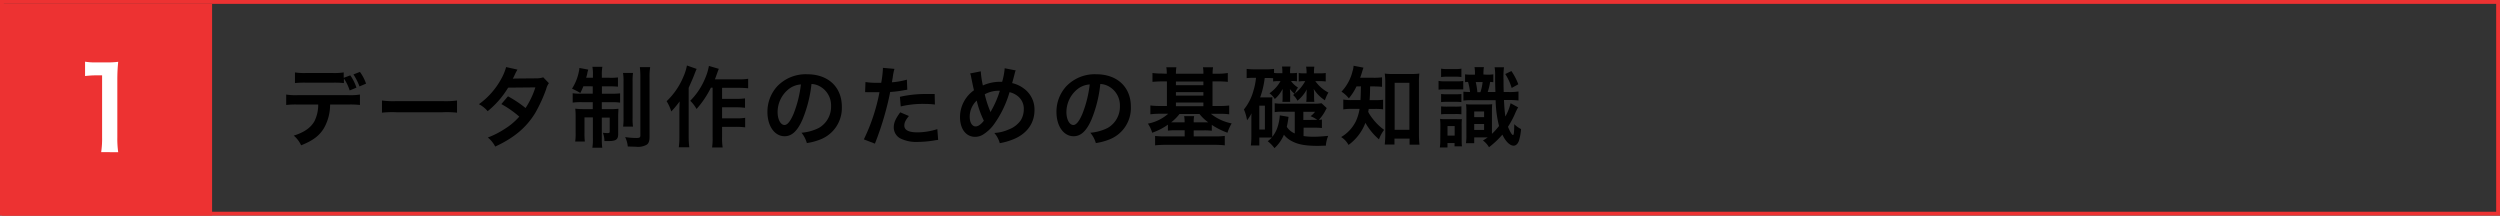 <svg xmlns="http://www.w3.org/2000/svg" viewBox="0 0 678.04 58.48"><rect x="0" y="0" width="678.04" height="58.48" fill="#333333" stroke="none"/><defs><style>.cls-1{fill:none;stroke:#ed3232;stroke-miterlimit:10;stroke-width:1.04px;}.cls-2{fill:#ed3232;}.cls-3{fill:#fff;}</style></defs><g id="レイヤー_2" data-name="レイヤー 2"><g id="レイヤー_2-2" data-name="レイヤー 2"><path d="M89.53,28.35a12.94,12.94,0,0,1-1.66,6.39c-1.26,2.09-3,3.39-6.2,4.67a7.59,7.59,0,0,0-2-2.63c2.83-.88,4.63-2.14,5.63-3.94a9.88,9.88,0,0,0,1-4.49H80.62a22.44,22.44,0,0,0-3,.12V25.64a15.92,15.92,0,0,0,3.06.17H94.56a16,16,0,0,0,3.06-.17v2.83a22.44,22.44,0,0,0-3-.12ZM95,20.44a12.09,12.09,0,0,1,1.67,3.33l-1.83.76a12.93,12.93,0,0,0-1.57-3.25v1.25a23.62,23.62,0,0,0-3-.11H83a23.62,23.62,0,0,0-3,.11V19.64a16.43,16.43,0,0,0,3.06.16h7.1a16.43,16.43,0,0,0,3.06-.16v1.47Zm2.5,3a16.26,16.26,0,0,0-1.64-3.25l1.76-.69a12.19,12.19,0,0,1,1.66,3.18Z"/><path d="M103.6,27.26a23.56,23.56,0,0,0,3.85.17H120.1a23.56,23.56,0,0,0,3.85-.17v3.3a25.78,25.78,0,0,0-3.87-.12H107.47a25.78,25.78,0,0,0-3.87.12Z"/><path d="M148.87,22.56a4.41,4.41,0,0,0-.73,1.59,40.13,40.13,0,0,1-3,6.53c-2.42,3.94-5.77,6.74-10.83,9.07a7.61,7.61,0,0,0-2-2.45,23.68,23.68,0,0,0,4.63-2.37,17.41,17.41,0,0,0,3.9-3.3,27.29,27.29,0,0,0-4.87-3.4l1.8-2.11a30.22,30.22,0,0,1,4.77,3.18,22.34,22.34,0,0,0,2.66-5.6l-7.38.07a24.64,24.64,0,0,1-5.56,6.39,7.48,7.48,0,0,0-2.37-1.9,20.48,20.48,0,0,0,6-6.77,14.73,14.73,0,0,0,1.38-3.3l3.08.69a11.2,11.2,0,0,0-.71,1.33,11.28,11.28,0,0,1-.57,1.14c.38-.05.38-.05,6.17-.1a6.2,6.2,0,0,0,2.09-.28Z"/><path d="M158.22,23.39a17.42,17.42,0,0,1-.83,1.83,18.65,18.65,0,0,0-2.25-1.17,13.31,13.31,0,0,0,1.87-4.7,3.62,3.62,0,0,0,.12-.92l2.42.45a7.1,7.1,0,0,0-.26.95c0,.26-.19.78-.31,1.26h1.83v-.67a11.63,11.63,0,0,0-.14-2.3h2.7a11.29,11.29,0,0,0-.14,2.25v.72h2A15.28,15.28,0,0,0,167.6,21v2.51a21,21,0,0,0-2.35-.09h-2v2H166a19.14,19.14,0,0,0,2.18-.1v2.52a13,13,0,0,0-2.27-.12h-2.69v1.88h2.31a18.26,18.26,0,0,0,2.2-.1c0,.57-.07,1.05-.07,2.11v4.75c0,1.47-.59,1.9-2.63,1.9-.22,0-.43,0-1.1,0a6.49,6.49,0,0,0-.42-2.25,12.6,12.6,0,0,0,1.26.09c.45,0,.59-.09.59-.4v-3.8h-2.14v5.6a17.73,17.73,0,0,0,.12,2.57h-2.68a14.86,14.86,0,0,0,.14-2.59V31.84h-2.28v4.25a19.8,19.8,0,0,0,.1,2.3H156a13.81,13.81,0,0,0,.12-2.32V31.7a20.1,20.1,0,0,0-.1-2.23,17.35,17.35,0,0,0,2.31.12h2.44V27.71h-3a16.41,16.41,0,0,0-2.45.12V25.29a13.86,13.86,0,0,0,2.12.12h3.32v-2Zm13.46-3.61a17.35,17.35,0,0,0-.11,2.47v9.57a15.68,15.68,0,0,0,.11,2.51H169a15.66,15.66,0,0,0,.11-2.54V22.3a13.66,13.66,0,0,0-.14-2.52Zm4.66-1.57a16,16,0,0,0-.17,2.88V37c0,1.25-.21,1.85-.78,2.25a4.75,4.75,0,0,1-2.87.55l-2.26-.07a7.13,7.13,0,0,0-.71-2.55,21,21,0,0,0,3.06.24c.86,0,1.07-.14,1.07-.71V21.16a23.24,23.24,0,0,0-.14-2.95Z"/><path d="M188.94,18.69c-.26.59-.33.76-.55,1.33-.38,1-.38,1-1.61,3.8V37a21.58,21.58,0,0,0,.17,2.94H184.1a20.86,20.86,0,0,0,.16-2.94V30.2c0-.59,0-.71.07-2.7a25.87,25.87,0,0,1-2.27,2.73,11.59,11.59,0,0,0-1.26-2.78,19.45,19.45,0,0,0,4.51-6.55,13.93,13.93,0,0,0,1-3.14Zm3.87,5.08a25.89,25.89,0,0,1-3.89,5.79,9.88,9.88,0,0,0-1.71-2.23,18.64,18.64,0,0,0,4-6,15.08,15.08,0,0,0,1.06-3.45l2.69.79c-.24.57-.31.78-.48,1.25-.35,1-.38,1.07-.59,1.6h6.46a16.65,16.65,0,0,0,2.56-.15v2.57a25.12,25.12,0,0,0-2.56-.12h-4.51v3h3.87a17.34,17.34,0,0,0,2.35-.14v2.56a17.52,17.52,0,0,0-2.38-.14h-3.84v3h3.89a13.39,13.39,0,0,0,2.37-.15v2.59a19.38,19.38,0,0,0-2.37-.14h-3.89v2.73A16.18,16.18,0,0,0,196,40h-2.87a16.63,16.63,0,0,0,.14-2.85V23.77Z"/><path d="M217.62,32.48c-1.36,3.07-2.88,4.47-4.82,4.47-2.71,0-4.66-2.76-4.66-6.58a10.23,10.23,0,0,1,2.61-6.91,10.69,10.69,0,0,1,8.17-3.32c5.7,0,9.4,3.46,9.4,8.8a9.14,9.14,0,0,1-5.77,8.86,16,16,0,0,1-3.72,1A7.69,7.69,0,0,0,217.38,36a12.69,12.69,0,0,0,4.72-1.31,6.63,6.63,0,0,0,3.3-5.93,5.88,5.88,0,0,0-2.92-5.27,5.06,5.06,0,0,0-2.39-.71A34.89,34.89,0,0,1,217.62,32.48ZM214.13,24a7.94,7.94,0,0,0-3.23,6.41c0,2,.83,3.49,1.87,3.49.79,0,1.59-1,2.45-3a31.51,31.51,0,0,0,2-8A6,6,0,0,0,214.13,24Z"/><path d="M234.73,22.25a19.13,19.13,0,0,0,3.18.21c.29,0,.55,0,1.09,0a27.73,27.73,0,0,0,.45-3.63,3.82,3.82,0,0,0,0-.43l3.14.28a13.35,13.35,0,0,0-.46,2.28c-.11.67-.14.81-.23,1.36a19.77,19.77,0,0,0,4.06-.72l.11,2.73-.76.12a31.18,31.18,0,0,1-3.89.5c-.26,1.47-.85,4-1.47,6.15a79.84,79.84,0,0,1-2.66,7.86l-3-1.16A50.58,50.58,0,0,0,238.53,25a1.62,1.62,0,0,1-.31,0h-1.38c-.12,0-.35,0-.76,0s-.76,0-1,0a4.23,4.23,0,0,0-.45,0Zm11.78,9.21c-.95,1.19-1.24,1.78-1.24,2.61,0,1.21,1.19,1.83,3.56,1.83a18.11,18.11,0,0,0,5.39-.88l.22,2.92c-.43.05-.62.07-1.17.17a28.15,28.15,0,0,1-4.41.38,9.67,9.67,0,0,1-4.78-1,3.42,3.42,0,0,1-1.68-2.92c0-1.26.45-2.33,1.76-4.11Zm7.05-3.11a24.51,24.51,0,0,0-3-.17,25.76,25.76,0,0,0-6.27.69l-.22-2.61a30.58,30.58,0,0,1,7.08-.76c.64,0,.85,0,2.35,0Z"/><path d="M266,19.35a24.89,24.89,0,0,0,.57,3.83,11.47,11.47,0,0,1,4.59-1h.64a18.52,18.52,0,0,0,.69-3.67l3,.59a2.33,2.33,0,0,0-.24.66c-.33,1.29-.64,2.45-.74,2.78A8.2,8.2,0,0,1,277.67,24a7,7,0,0,1,2.9,5.88c0,3.49-2,6.32-5.55,7.82a17.54,17.54,0,0,1-3.87,1.13,6.84,6.84,0,0,0-1.48-2.77,10.9,10.9,0,0,0,3.87-.93,6.92,6.92,0,0,0,3.33-2.54,5.72,5.72,0,0,0,.8-2.92A4.34,4.34,0,0,0,275.94,26a5.47,5.47,0,0,0-2.14-1,28.48,28.48,0,0,1-4.32,8.86,10.65,10.65,0,0,1-2.82,2.61,4,4,0,0,1-2.21.64c-2.45,0-4.08-2.14-4.08-5.34a8.91,8.91,0,0,1,3.79-7.29c-.11-.36-.54-2.42-.8-3.75a3.18,3.18,0,0,0-.24-.81Zm-3,12.33c0,1.54.66,2.61,1.61,2.61.67,0,1.43-.53,2.23-1.55a25.34,25.34,0,0,1-1.94-5.46A6,6,0,0,0,263,31.68Zm5.65-1.26a1.86,1.86,0,0,1,.14-.31,26.49,26.49,0,0,0,2.38-5.49,7.88,7.88,0,0,0-4.09.95,27.37,27.37,0,0,0,1.43,4.49,1.69,1.69,0,0,1,.11.36Z"/><path d="M296,32.48c-1.35,3.07-2.87,4.47-4.82,4.47-2.71,0-4.65-2.76-4.65-6.58a10.18,10.18,0,0,1,2.61-6.91,10.67,10.67,0,0,1,8.17-3.32c5.69,0,9.4,3.46,9.4,8.8a9.15,9.15,0,0,1-5.77,8.86,16,16,0,0,1-3.73,1A7.54,7.54,0,0,0,295.71,36a12.75,12.75,0,0,0,4.73-1.31,6.65,6.65,0,0,0,3.3-5.93,5.88,5.88,0,0,0-2.92-5.27,5.14,5.14,0,0,0-2.4-.71A34.2,34.2,0,0,1,296,32.48ZM292.46,24a8,8,0,0,0-3.23,6.41c0,2,.83,3.49,1.88,3.49.78,0,1.59-1,2.44-3a31.1,31.1,0,0,0,2-8A6,6,0,0,0,292.46,24Z"/><path d="M316.44,20a8.4,8.4,0,0,0-.12-1.76h2.73a11.43,11.43,0,0,0-.12,1.76h7.45a8.87,8.87,0,0,0-.12-1.76H329a10.13,10.13,0,0,0-.12,1.76h1.56A17.94,17.94,0,0,0,333,19.8v2.4a23.12,23.12,0,0,0-2.59-.12h-1.56v6.67h1.9a21,21,0,0,0,2.63-.14V31a20.15,20.15,0,0,0-2.56-.14h-2.42a13.08,13.08,0,0,0,5.65,2.61A12,12,0,0,0,332.91,36a19.88,19.88,0,0,1-4.25-2.13v1.59a15.91,15.91,0,0,0-2.16-.1h-2.75V37h5.79a19.51,19.51,0,0,0,2.64-.14v2.56a23.8,23.8,0,0,0-2.83-.14H316.13a24.91,24.91,0,0,0-2.85.14V36.87A22.94,22.94,0,0,0,316,37h5.3V35.33h-2.37a16.35,16.35,0,0,0-2.17.1V33.81A16.88,16.88,0,0,1,312.49,36a8.48,8.48,0,0,0-1.16-2.47,11.64,11.64,0,0,0,5.51-2.68h-2.33A21,21,0,0,0,312,31v-2.4a18.16,18.16,0,0,0,2.56.14h1.93V22.08h-1.31c-1,0-1.78.05-2.61.12V19.8a18.74,18.74,0,0,0,2.61.15Zm3.46,10.92a12.59,12.59,0,0,1-2.25,2.25c.42,0,.68,0,1.26,0h2.37a8.09,8.09,0,0,0-.12-1.67h2.71a7.82,7.82,0,0,0-.12,1.67h2.75c.57,0,.83,0,1.19,0a11.65,11.65,0,0,1-2.37-2.25Zm6.48-7.81v-1h-7.45v1Zm0,2.82v-.95h-7.45v.95Zm0,2.87v-1h-7.45v1Z"/><path d="M353.54,36.9a17.65,17.65,0,0,0,2.63.19c1.05,0,1.95-.05,4.06-.24a8.44,8.44,0,0,0-.64,2.66c-.95,0-1.68.05-2.13.05-3.59,0-5.65-.41-7.44-1.47a6.41,6.41,0,0,1-1.8-1.55,10.25,10.25,0,0,1-2.56,3.63,10.17,10.17,0,0,0-1.83-1.87,12,12,0,0,0,1.14-1c-.45,0-.6,0-1.21,0h-2.21v2.16h-2.3a18.09,18.09,0,0,0,.14-2.39V32.6c0-.66,0-1.19.05-1.88a10.56,10.56,0,0,1-1.22,1.9,12.06,12.06,0,0,0-.85-2.94,13.63,13.63,0,0,0,2.56-5,17.57,17.57,0,0,0,.72-3.58h-.45a17.53,17.53,0,0,0-2.09.09V18.69a23.07,23.07,0,0,0,2.37.12h2.64a19.45,19.45,0,0,0,2.42-.12v1.09a6.63,6.63,0,0,0,1,.07h1.26a11.65,11.65,0,0,0-.09-1.8H350a7.67,7.67,0,0,0-.1,1.8h.43a8.62,8.62,0,0,0,1.42-.09v2.3a9.58,9.58,0,0,0-1.32-.1h-.29a6.2,6.2,0,0,0,1.9,1.78,5.64,5.64,0,0,0-.83,1.62A11.43,11.43,0,0,0,354,22h-.43a9.72,9.72,0,0,0-1.33.1v-2.3a6.82,6.82,0,0,0,1.31.09h.81a9.22,9.22,0,0,0-.12-1.8h2.23a10.8,10.8,0,0,0-.1,1.8h1.38a12,12,0,0,0,1.81-.09v2.3a12.91,12.91,0,0,0-1.69-.1h-1.14a10.07,10.07,0,0,0,3.56,3.11,9.15,9.15,0,0,0-.95,2.09,9.74,9.74,0,0,1-3.06-3.11,7.85,7.85,0,0,1,.12,1.4v.86a10.19,10.19,0,0,0,.07,1.28h-2.19a11.57,11.57,0,0,0,.08-1.28v-.76a11.6,11.6,0,0,1,.07-1.35,10.1,10.1,0,0,1-2.54,3.08,5,5,0,0,0-1.19-1.56l.43-.31a7.82,7.82,0,0,1-1.29-1.31c.05.71.08,1.16.08,1.38v.85a12,12,0,0,0,0,1.26h-2.11a11,11,0,0,0,.05-1.28l0-.81a4.43,4.43,0,0,1,0-.64,5.94,5.94,0,0,0,0-.78,8.78,8.78,0,0,1-2.11,2.73,5.51,5.51,0,0,0-1.45-1.55,10,10,0,0,0,3-3.3h-.64a8,8,0,0,0-1.37.1v-.88c-.55-.05-1.1-.07-2-.07h-.28a23.5,23.5,0,0,1-1.24,5.27h1.9a11.36,11.36,0,0,0,1.43-.05,16,16,0,0,0-.05,1.71v7.58c0,.73,0,1,0,1.47a8.25,8.25,0,0,0,1.33-2.33,12.83,12.83,0,0,0,.72-3.51l2.37.4A26.29,26.29,0,0,1,349,34.4a4.63,4.63,0,0,0,2.16,1.79V30.3h-3.35a11,11,0,0,0-2.09.12V28a11.89,11.89,0,0,0,2.09.12h8.5a10.71,10.71,0,0,0,2.12-.12l1.4,1.31-.36.67a11.58,11.58,0,0,1-1.76,2.51c.38,0,.48,0,.81-.09v2.32a19,19,0,0,0-2.23-.09h-2.73Zm-12-1.76h1.52V28.66h-1.52Zm14.72-2.63c.47,0,.64,0,1,0a8.22,8.22,0,0,0-1.82-1,5.24,5.24,0,0,0,1.21-1.18h-3.16v2.21Z"/><path d="M367.9,23.44a14.8,14.8,0,0,1-2.07,3.23,8.37,8.37,0,0,0-2-1.81,12.2,12.2,0,0,0,3-5.56,5.42,5.42,0,0,0,.28-1.47l2.69.52c-.12.31-.19.53-.41,1.24-.14.5-.28.9-.5,1.5h3.59a16,16,0,0,0,2.35-.12v2.58a23.05,23.05,0,0,0-2.35-.11h-.88c-.05,2.51-.05,2.51-.14,3.72h1.42a15.47,15.47,0,0,0,2.24-.11v2.61a14.79,14.79,0,0,0-2.31-.12h-1.59c-.05.33-.07.45-.14.8a10.74,10.74,0,0,0,1.23,1.88,14.74,14.74,0,0,0,3.09,3A9.52,9.52,0,0,0,374,37.8a16.85,16.85,0,0,1-3.68-4.49,13.1,13.1,0,0,1-4.58,6,5.65,5.65,0,0,0-2-2.14,10.15,10.15,0,0,0,4-4.3,12.75,12.75,0,0,0,1-3.34h-1.83a14.53,14.53,0,0,0-2.59.14V27a14.69,14.69,0,0,0,2.66.14h2c.05-.73.1-2,.12-3.72ZM378.2,39.2h-2.63c.07-.76.14-1.78.14-2.73v-14a21.35,21.35,0,0,0-.14-2.52,14.47,14.47,0,0,0,2.18.12h5a15.37,15.37,0,0,0,2.2-.12,20.07,20.07,0,0,0-.11,2.52V36.23a26.93,26.93,0,0,0,.14,3h-2.68V37.59H378.2Zm.05-4h4V22.46h-4Z"/><path d="M396.86,24.24c-.48,0-1,0-1.69,0H391.9a10.87,10.87,0,0,0-1.74.09V21.94a8.54,8.54,0,0,0,1.74.12h3.15a10.84,10.84,0,0,0,1.81-.1Zm-6.2,10a17.86,17.86,0,0,0-.09-2,9.63,9.63,0,0,0,1.56.07h2.78a13.28,13.28,0,0,0,1.57,0,17.33,17.33,0,0,0-.05,1.93v3.44c0,.83,0,1.26.07,2h-2V38.8h-1.92V40h-2.07a13.11,13.11,0,0,0,.12-2.18Zm.19-8.74a12.82,12.82,0,0,0,1.66.07h2.14a14.85,14.85,0,0,0,1.71-.07v2.19a15,15,0,0,0-1.71-.08h-2.14a13.23,13.23,0,0,0-1.66.08Zm0,3.35a12.82,12.82,0,0,0,1.66.07h2.14a14.51,14.51,0,0,0,1.71-.07V31a11.62,11.62,0,0,0-1.71-.07h-2.14a16.12,16.12,0,0,0-1.66.07Zm0-10.23a8.49,8.49,0,0,0,1.64.11h2.21a8.53,8.53,0,0,0,1.66-.11V20.9a9.2,9.2,0,0,0-1.66-.1h-2.21a9.16,9.16,0,0,0-1.64.1Zm1.74,18.16h1.94V34.19h-1.94Zm10.73-16.53a10,10,0,0,0,1.69-.09V22.3c-.36-.05-.5-.05-.86-.08a16.55,16.55,0,0,1-.66,2.74h2.09c-.05-1.41-.08-2.66-.08-4.42a11.76,11.76,0,0,0-.14-2.3h2.54a22.7,22.7,0,0,0-.12,3.56c0,1.35,0,1.42.05,3.16h1.4a15.35,15.35,0,0,0,2.61-.15v2.45a21.43,21.43,0,0,0-2.63-.14H407.9c.09,1.82.19,3.2.38,4.48A14.07,14.07,0,0,0,409.7,28l2.05,1.12a11.9,11.9,0,0,0-.86,1.73,25.28,25.28,0,0,1-1.9,3.54c.5,1.26,1.07,2.23,1.35,2.23s.31-.78.36-2.94A6.87,6.87,0,0,0,412.53,35a14.32,14.32,0,0,1-.57,3.18c-.33.86-.83,1.33-1.43,1.33-1,0-2.16-1.09-3.06-3a24.05,24.05,0,0,1-3.63,3.42,5.87,5.87,0,0,0-1.64-1.82c.69-.43.88-.55,1.28-.84h-3.65v1.57h-2.24a13.13,13.13,0,0,0,.12-2.11V30.37a16.87,16.87,0,0,0-.09-2.11,8.8,8.8,0,0,0,1.54.07h4c.69,0,1,0,1.55-.07a19.89,19.89,0,0,0-.07,2.13v5.46l0,.34v.11a17.92,17.92,0,0,0,1.92-2.13,30.91,30.91,0,0,1-.92-7h-6.34a17.88,17.88,0,0,0-2.4.11V24.86c.64.07.85.07,1.8.1a16.57,16.57,0,0,0-.54-2.74c-.36,0-.45,0-.81.08V20.16a10,10,0,0,0,1.54.09h1.14v-.11a9.61,9.61,0,0,0-.12-1.93h2.55a9.91,9.91,0,0,0-.12,2Zm-3.49,11.52h2.68V30.23h-2.68Zm0,3.47h2.68v-1.6h-2.68ZM401.51,25a12.31,12.31,0,0,0,.6-2.74h-1.86a18.9,18.9,0,0,1,.43,2.74Zm8.41-5.73a16.73,16.73,0,0,1,1.87,3.59l-1.8,1a14.35,14.35,0,0,0-1.74-3.78Z"/><rect class="cls-1" x="0.52" y="0.52" width="677" height="57.42"/><rect class="cls-2" x="0.52" y="1.06" width="57" height="57.42"/><path class="cls-3" d="M27.44,41.26a24.6,24.6,0,0,0,.25-4V20.43H26.22a27.74,27.74,0,0,0-3.15.19V16.73a16.3,16.3,0,0,0,3.06.19h2.81a21,21,0,0,0,3.12-.16,47.17,47.17,0,0,0-.24,5V37.28a26.16,26.16,0,0,0,.24,4Z"/></g></g></svg>
